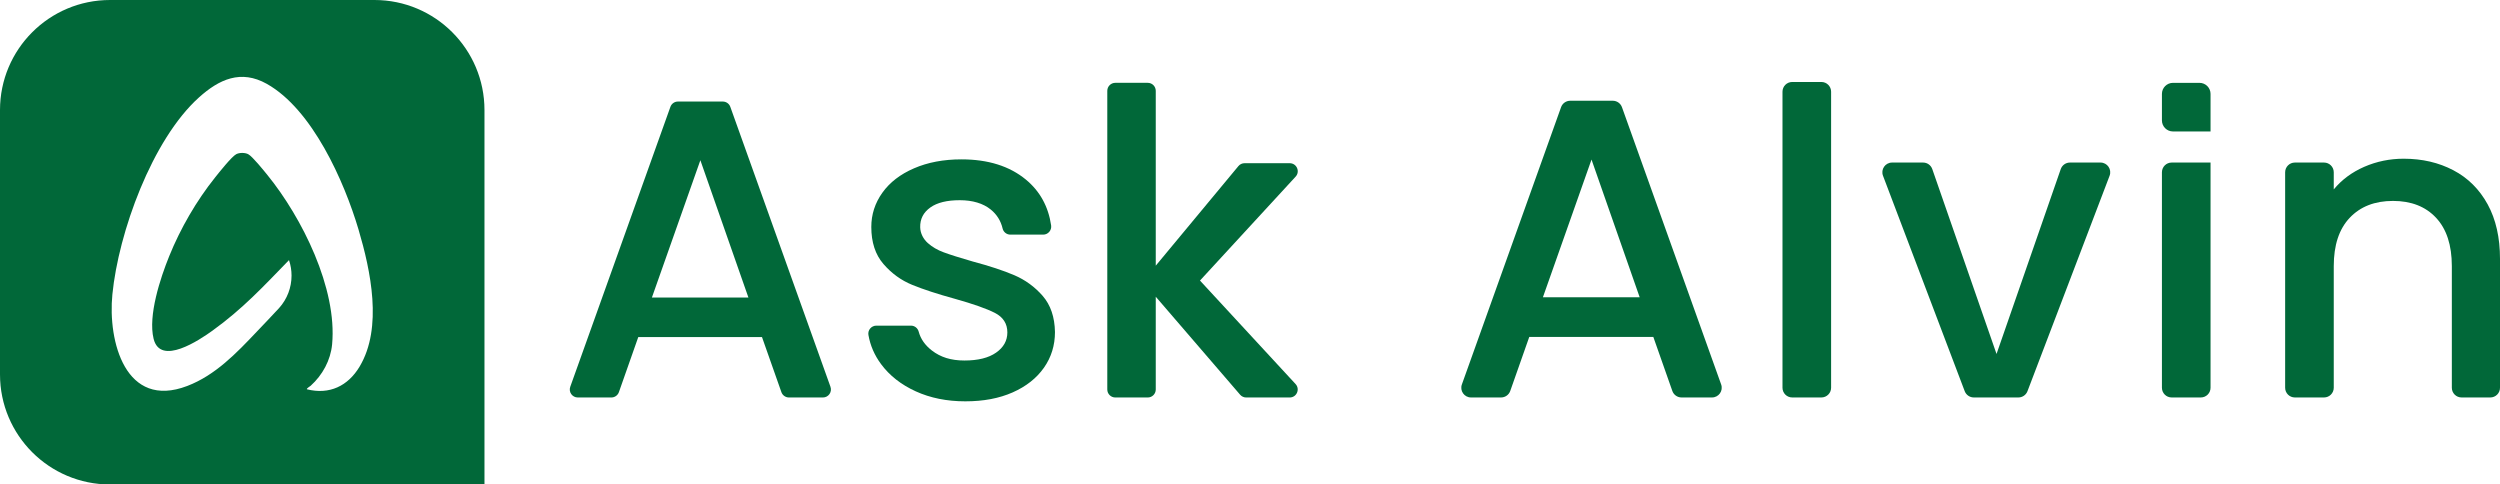 <?xml version="1.0" encoding="UTF-8"?><svg id="Layer_2" xmlns="http://www.w3.org/2000/svg" viewBox="0 0 1002.74 194.32"><defs><style>.cls-1{fill:#016839;}</style></defs><g id="Layer_3"><path class="cls-1" d="M333.1,155.14l-40.17-112.28c-.45-1.28-1.67-2.13-3.02-2.13h-17.99c-1.36,0-2.57.85-3.02,2.13l-40.17,112.28c-.75,2.09.8,4.29,3.03,4.29h13.45c1.36,0,2.58-.86,3.03-2.14l7.77-22.08h49.63l7.78,22.08c.45,1.28,1.67,2.14,3.03,2.14h13.62c2.23,0,3.78-2.2,3.03-4.29ZM261.47,119.35l19.44-55.08,19.28,55.08h-38.72Z"/><path class="cls-1" d="M418.21,118.67c-3.19-3.64-6.97-6.39-11.34-8.27-4.38-1.88-9.98-3.72-16.8-5.54-5.12-1.48-8.99-2.7-11.6-3.67-2.45-.9-4.55-2.13-6.3-3.68-1.82-1.62-3.01-3.88-3.08-6.31-.09-3.34,1.27-6,4.09-8,2.73-1.94,6.65-2.9,11.77-2.9s9.38,1.25,12.45,3.75c2.44,1.99,4.02,4.52,4.74,7.58.33,1.45,1.63,2.48,3.12,2.48h13.16c1.96,0,3.47-1.75,3.19-3.69-1.11-7.59-4.49-13.73-10.14-18.4-6.54-5.39-15.15-8.1-25.84-8.1-7.16,0-13.5,1.2-19.01,3.59-5.52,2.38-9.75,5.65-12.71,9.8-2.96,4.15-4.43,8.73-4.43,13.73,0,6.14,1.62,11.09,4.86,14.84,3.24,3.75,7.07,6.54,11.51,8.36,4.43,1.82,10.17,3.69,17.22,5.63,7.28,2.04,12.6,3.92,15.95,5.62,3.35,1.71,5.03,4.33,5.03,7.85,0,3.3-1.51,6-4.52,8.1-3.01,2.11-7.25,3.16-12.7,3.16s-9.58-1.34-13.05-4.01c-2.75-2.12-4.52-4.65-5.3-7.59-.38-1.41-1.64-2.39-3.1-2.39h-13.87c-1.98,0-3.52,1.78-3.18,3.74.73,4.22,2.42,8.12,5.07,11.7,3.41,4.6,8.04,8.24,13.9,10.91,5.85,2.67,12.48,4.01,19.87,4.01s13.61-1.2,19.01-3.58c5.4-2.39,9.58-5.69,12.54-9.89,2.96-4.21,4.43-8.99,4.43-14.33-.11-6.03-1.76-10.86-4.94-14.5Z"/><path class="cls-1" d="M481.31,112.53l38.36-41.68c1.9-2.06.43-5.39-2.37-5.39h-18.1c-.96,0-1.87.42-2.48,1.16l-33.15,39.94V36.44c0-1.78-1.43-3.22-3.21-3.22h-13.01c-1.78,0-3.22,1.44-3.22,3.22v119.78c0,1.77,1.44,3.21,3.22,3.21h13.01c1.78,0,3.21-1.44,3.21-3.21v-37.21l33.84,39.31c.61.71,1.5,1.11,2.43,1.11h17.45c2.8,0,4.26-3.33,2.36-5.39l-38.34-41.51Z"/><path class="cls-1" d="M150.18,0H44.14C19.76,0,0,19.76,0,44.14v106.05c0,24.37,19.76,44.13,44.14,44.13h150.18V44.14c0-24.38-19.76-44.14-44.14-44.14ZM144.24,147.04c-4.68,7.8-12.1,11.37-21.14,9.1-.28-.27,1.33-1.25,1.53-1.43,4.73-4.27,7.98-10.22,8.58-16.6,2.1-22.45-12.1-50.86-25.95-67.91-1.48-1.82-5.97-7.41-7.68-8.34-1.25-.68-3.55-.7-4.85,0-1.85,1-6.86,7.32-8.44,9.3-7.5,9.38-13.9,20.43-18.41,31.57-3.56,8.76-8.55,23.88-6.27,33.15,2.71,11.06,18.44.47,23.59-3.24,12.15-8.76,20.29-17.57,30.72-28.31.69,2.03,1.02,4.14,1.02,6.22,0,4.74-1.73,9.4-5.01,13.03-2.04,2.25-6.76,7.16-8.85,9.37-8.32,8.78-16.71,17.55-27.96,21.86-24.77,9.48-31.92-17.82-30.04-36.73,2.45-24.79,15.9-62.04,34.71-78.98,8.11-7.31,16.83-11.29,27.22-5.47,18.25,10.23,31.06,39.1,36.79,58.41,4.87,16.46,9.79,39.4.44,55Z"/><path class="cls-1" d="M871.57,33.23h10.64c2.44,0,4.43,1.98,4.43,4.43v15.07h-15.07c-2.44,0-4.43-1.98-4.43-4.43v-10.64c0-2.44,1.98-4.43,4.43-4.43Z"/><path class="cls-1" d="M690.35,154.21l-39.79-111.22c-.56-1.55-2.03-2.58-3.67-2.58h-17.09c-1.64,0-3.11,1.03-3.66,2.58l-39.79,111.22c-.91,2.54.97,5.21,3.66,5.21h12.06c1.65,0,3.13-1.04,3.68-2.6l7.63-21.68h49.76l7.63,21.68c.55,1.56,2.03,2.6,3.68,2.6h12.23c2.69,0,4.58-2.67,3.67-5.21ZM618.85,119.24l19.5-55.24,19.32,55.24h-38.82Z"/><path class="cls-1" d="M730.55,32.88h-11.7c-2.15,0-3.9,1.75-3.9,3.9v118.75c0,2.15,1.75,3.89,3.9,3.89h11.7c2.15,0,3.9-1.74,3.9-3.89V36.78c0-2.15-1.75-3.9-3.9-3.9Z"/><path class="cls-1" d="M842.51,65.2h-12.27c-1.66,0-3.13,1.05-3.68,2.62l-25.76,74.16-25.77-74.16c-.55-1.57-2.02-2.62-3.68-2.62h-12.45c-2.72,0-4.61,2.73-3.64,5.28l32.78,86.43c.58,1.51,2.03,2.51,3.65,2.51h17.88c1.61,0,3.06-1,3.64-2.51l32.94-86.42c.97-2.55-.91-5.29-3.64-5.29Z"/><path class="cls-1" d="M871.04,65.2c-2.15,0-3.9,1.75-3.9,3.9v86.43c0,2.15,1.75,3.89,3.9,3.89h11.7c2.15,0,3.9-1.74,3.9-3.89v-90.33h-15.6Z"/><path class="cls-1" d="M997.79,81.96c-3.31-6.04-7.9-10.6-13.77-13.68-5.87-3.08-12.51-4.62-19.92-4.62-5.59,0-10.86,1.09-15.82,3.25-4.96,2.17-9.03,5.19-12.22,9.06v-6.87c0-2.15-1.75-3.9-3.9-3.9h-11.7c-2.15,0-3.9,1.75-3.9,3.9v86.43c0,2.15,1.75,3.89,3.9,3.89h11.7c2.15,0,3.9-1.74,3.9-3.89v-48.78c0-8.43,2.13-14.9,6.41-19.4,4.27-4.51,10.06-6.76,17.35-6.76s13.06,2.25,17.27,6.76c4.22,4.5,6.33,10.97,6.33,19.4v48.78c0,2.15,1.75,3.89,3.9,3.89h11.53c2.15,0,3.89-1.74,3.89-3.89v-51.68c0-8.55-1.65-15.85-4.95-21.89Z"/></g></svg>